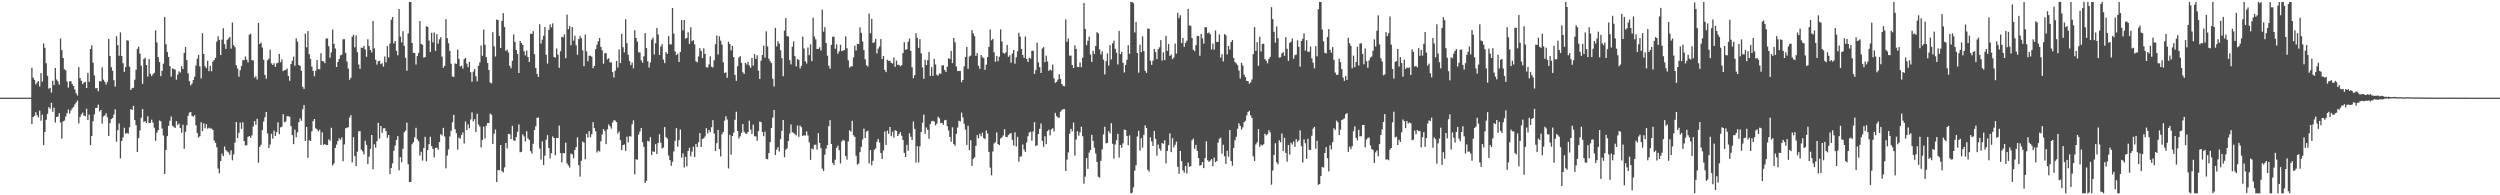<svg xmlns="http://www.w3.org/2000/svg" width="1920" height="150"><path d="M0 75.000h1v1.000H0zM1 75.000h1v1.000H1zM2 75.000h1v1.000H2zM3 75.000h1v1.000H3zM4 75.000h1v1.000H4zM5 75.000h1v1.000H5zM6 75.000h1v1.000H6zM7 75.000h1v1.000H7zM8 75.000h1v1.000H8zM9 75.000h1v1.000H9zM10 75.000h1v1.000H10zM11 75.000h1v1.000H11zM12 75.000h1v1.000H12zM13 75.000h1v1.000H13zM14 75.000h1v1.000H14zM15 75.000h1v1.000H15zM16 75.000h1v1.000H16zM17 75.000h1v1.000H17zM18 75.000h1v1.000H18zM19 75.000h1v1.000H19zM20 75.000h1v1.000H20zM21 75.000h1v1.000H21zM22 75.000h1v1.000H22zM23 75.000h1v1.000H23zM24 52.033h1v43.277H24zM25 59.657h1v30.235H25zM26 61.280h1v27.698H26zM27 64.783h1v21.446H27zM28 63.309h1v25.179H28zM29 62.263h1v27.976H29zM30 66.418h1v18.552H30zM31 56.114h1v36.630H31zM32 62.650h1v25.488H32zM33 33.313h1v78.111H33zM34 36.713h1v64.729H34zM35 48.588h1v43.395H35zM36 58.228h1v29.191H36zM37 68.095h1v14.249H37zM38 67.479h1v15.975H38zM39 71.126h1v7.820H39zM40 61.994h1v23.868H40zM41 65.308h1v17.443H41zM42 52.239h1v41.890H42zM43 61.031h1v28.763H43zM44 62.471h1v27.074H44zM45 64.955h1v21.982H45zM46 29.520h1v64.508H46zM47 38.502h1v67.984H47zM48 44.545h1v48.668H48zM49 53.138h1v39.441H49zM50 53.942h1v35.578H50zM51 62.587h1v24.397H51zM52 67.204h1v16.889H52zM53 62.426h1v24.840H53zM54 62.424h1v22.421H54zM55 64.552h1v18.633H55zM56 66.002h1v16.140H56zM57 68.779h1v11.382H57zM58 71.672h1v7.158H58zM59 73.364h1v3.873H59zM60 51.575h1v43.265H60zM61 59.973h1v29.909H61zM62 62.032h1v25.875H62zM63 64.632h1v21.854H63zM64 63.382h1v25.362H64zM65 62.836h1v26.338H65zM66 67.603h1v15.899H66zM67 55.919h1v36.266H67zM68 62.832h1v25.166H68zM69 37.685h1v73.766H69zM70 34.761h1v69.688H70zM71 48.250h1v44.823H71zM72 57.931h1v29.936H72zM73 67.784h1v15.172H73zM74 67.626h1v15.230H74zM75 70.043h1v10.349H75zM76 62.357h1v23.260H76zM77 62.454h1v21.975H77zM78 51.696h1v43.226H78zM79 61.200h1v28.258H79zM80 62.734h1v25.964H80zM81 64.859h1v22.157H81zM82 62.858h1v27.252H82zM83 29.893h1v74.584H83zM84 42.935h1v51.652H84zM85 51.667h1v39.752H85zM86 54.310h1v36.273H86zM87 61.597h1v26.379H87zM88 66.486h1v17.497H88zM89 27.780h1v81.067H89zM90 34.721h1v65.295H90zM91 42.770h1v52.055H91zM92 24.898h1v96.744H92zM93 42.971h1v65.305H93zM94 48.533h1v56.989H94zM95 55.183h1v42.940H95zM96 51.578h1v51.154H96zM97 30.889h1v71.212H97zM98 31.275h1v71.359H98zM99 51.243h1v46.558H99zM100 69.130h1v14.632H100zM101 67.750h1v16.756H101zM102 67.363h1v13.964H102zM103 61.227h1v30.989H103zM104 53.618h1v42.540H104zM105 37.474h1v79.207H105zM106 35.822h1v70.242H106zM107 41.158h1v59.018H107zM108 50.394h1v40.059H108zM109 64.397h1v19.371H109zM110 45.386h1v48.243H110zM111 44.358h1v48.712H111zM112 49.995h1v44.458H112zM113 58.766h1v30.533H113zM114 45.407h1v49.155H114zM115 56.615h1v37.701H115zM116 58.467h1v33.449H116zM117 56.969h1v37.247H117zM118 55.890h1v42.235H118zM119 23.270h1v84.856H119zM120 32.605h1v69.311H120zM121 43.901h1v56.114H121zM122 47.702h1v44.863H122zM123 58.470h1v34.650H123zM124 54.358h1v44.377H124zM125 48.882h1v55.221H125zM126 12.940h1v120.669H126zM127 34.003h1v81.211H127zM128 39.904h1v64.653H128zM129 43.796h1v52.876H129zM130 50.806h1v41.910H130zM131 58.888h1v30.614H131zM132 52.534h1v43.992H132zM133 52.937h1v44.456H133zM134 53.483h1v44.838H134zM135 61.165h1v31.792H135zM136 57.256h1v38.626H136zM137 54.821h1v40.116H137zM138 55.694h1v42.629H138zM139 50.859h1v51.157H139zM140 53.057h1v42.737H140zM141 40.634h1v73.590H141zM142 36.005h1v65.206H142zM143 46.190h1v50.055H143zM144 56.336h1v32.599H144zM145 62.288h1v24.170H145zM146 65.516h1v20.540H146zM147 64.158h1v24.820H147zM148 61.405h1v28.261H148zM149 58.867h1v29.557H149zM150 50.321h1v45.863H150zM151 45.100h1v57.079H151zM152 42.147h1v63.438H152zM153 50.964h1v53.642H153zM154 60.262h1v33.651H154zM155 25.481h1v75.215H155zM156 41.494h1v53.238H156zM157 50.933h1v47.649H157zM158 52.399h1v42.873H158zM159 46.664h1v52.194H159zM160 54.703h1v43.411H160zM161 50.525h1v48.119H161zM162 54.708h1v43.987H162zM163 47.273h1v52.532H163zM164 46.066h1v61.803H164zM165 44.402h1v65.327H165zM166 31.942h1v81.167H166zM167 27.829h1v101.580H167zM168 30.632h1v102.524H168zM169 42.288h1v81.295H169zM170 30.430h1v87.562H170zM171 21.633h1v98.299H171zM172 33.889h1v78.625H172zM173 37.529h1v77.706H173zM174 30.631h1v85.701H174zM175 29.531h1v87.566H175zM176 28.368h1v90.502H176zM177 37.326h1v78.066H177zM178 17.322h1v105.824H178zM179 34.688h1v83.961H179zM180 36.188h1v73.312H180zM181 50.129h1v43.617H181zM182 52.641h1v53.384H182zM183 58.903h1v43.134H183zM184 53.952h1v40.212H184zM185 50.633h1v48.347H185zM186 46.226h1v47.605H186zM187 46.132h1v62.203H187zM188 43.412h1v68.301H188zM189 45.785h1v65.673H189zM190 47.939h1v57.241H190zM191 26.647h1v77.809H191zM192 25.945h1v79.934H192zM193 46.192h1v57.786H193zM194 46.395h1v50.737H194zM195 59.583h1v33.329H195zM196 58.527h1v37.201H196zM197 61.015h1v30.214H197zM198 17.613h1v107.284H198zM199 33.798h1v79.001H199zM200 32.635h1v78.521H200zM201 36.480h1v63.502H201zM202 45.856h1v47.471H202zM203 57.528h1v32.467H203zM204 60.486h1v25.491H204zM205 46.338h1v56.143H205zM206 45.106h1v68.650H206zM207 38.210h1v72.785H207zM208 48.691h1v54.039H208zM209 49.865h1v56.618H209zM210 48.593h1v51.665H210zM211 51.331h1v53.110H211zM212 48.628h1v52.873H212zM213 48.179h1v45.743H213zM214 41.388h1v61.662H214zM215 47.751h1v50.076H215zM216 45.626h1v51.725H216zM217 54.650h1v33.079H217zM218 53.934h1v40.007H218zM219 53.635h1v39.606H219zM220 52.644h1v36.603H220zM221 58.303h1v30.935H221zM222 62.047h1v27.670H222zM223 49.209h1v47.654H223zM224 46.652h1v57.068H224zM225 43.527h1v67.159H225zM226 50.499h1v49.080H226zM227 29.414h1v76.005H227zM228 31.989h1v69.691H228zM229 49.883h1v43.979H229zM230 50.653h1v40.301H230zM231 54.368h1v38.347H231zM232 66.710h1v17.231H232zM233 68.283h1v12.388H233zM234 25.856h1v82.392H234zM235 36.283h1v61.222H235zM236 23.871h1v97.326H236zM237 41.598h1v66.131H237zM238 45.271h1v63.035H238zM239 51.089h1v49.812H239zM240 54.540h1v38.437H240zM241 58.584h1v32.813H241zM242 54.266h1v44.308H242zM243 46.156h1v53.178H243zM244 52.975h1v47.926H244zM245 53.181h1v46.466H245zM246 40.845h1v70.450H246zM247 46.874h1v54.753H247zM248 47.143h1v64.088H248zM249 48.506h1v62.188H249zM250 29.554h1v81.717H250zM251 29.577h1v81.840H251zM252 35.460h1v71.594H252zM253 44.363h1v63.739H253zM254 40.244h1v57.854H254zM255 22.693h1v104.430H255zM256 33.669h1v91.805H256zM257 37.289h1v76.379H257zM258 51.443h1v59.614H258zM259 47.639h1v60.670H259zM260 45.317h1v60.861H260zM261 42.540h1v64.826H261zM262 41.985h1v63.591H262zM263 30.179h1v93.684H263zM264 30.108h1v80.801H264zM265 40.662h1v57.870H265zM266 47.268h1v50.811H266zM267 52.612h1v45.078H267zM268 61.218h1v29.067H268zM269 59.753h1v28.710H269zM270 28.220h1v96.503H270zM271 26.671h1v78.721H271zM272 36.353h1v83.545H272zM273 27.182h1v100.340H273zM274 40.089h1v76.395H274zM275 49.566h1v51.241H275zM276 52.896h1v47.803H276zM277 36.632h1v78.293H277zM278 36.751h1v79.490H278zM279 35.223h1v83.364H279zM280 37.918h1v70.131H280zM281 43.609h1v67.667H281zM282 30.156h1v95.923H282zM283 35.392h1v84.939H283zM284 38.379h1v75.938H284zM285 40.256h1v63.431H285zM286 16.185h1v113.777H286zM287 37.187h1v73.624H287zM288 45.871h1v67.556H288zM289 49.610h1v58.830H289zM290 47.054h1v47.264H290zM291 46.663h1v59.785H291zM292 49.276h1v47.470H292zM293 48.546h1v53.510H293zM294 51.134h1v47.484H294zM295 43.347h1v55.080H295zM296 47.875h1v52.835H296zM297 35.400h1v70.419H297zM298 44.153h1v59.548H298zM299 33.441h1v100.238H299zM300 15.133h1v113.947H300zM301 13.067h1v112.427H301zM302 33.406h1v82.408H302zM303 31.526h1v80.238H303zM304 39.049h1v68.447H304zM305 42.443h1v62.120H305zM306 6.903h1v123.924H306zM307 28.107h1v92.569H307zM308 32.544h1v92.057H308zM309 23.972h1v90.317H309zM310 35.196h1v66.423H310zM311 44.395h1v55.885H311zM312 54.387h1v39.807H312zM313 25.674h1v100.492H313zM314 1.468h1v138.368H314zM315 1.523h1v138.213H315zM316 32.999h1v77.793H316zM317 40.488h1v68.723H317zM318 40.764h1v64.715H318zM319 49.551h1v48.606H319zM320 43.072h1v63.880H320zM321 40.678h1v67.769H321zM322 16.150h1v103.368H322zM323 33.724h1v82.820H323zM324 34.457h1v88.867H324zM325 44.263h1v69.444H325zM326 43.844h1v61.204H326zM327 20.153h1v103.764H327zM328 20.744h1v94.563H328zM329 31.191h1v79.537H329zM330 39.947h1v65.040H330zM331 25.201h1v87.043H331zM332 32.489h1v81.896H332zM333 24.919h1v96.023H333zM334 39.090h1v74.476H334zM335 26.223h1v87.163H335zM336 33.556h1v81.337H336zM337 30.187h1v78.972H337zM338 28.546h1v74.495H338zM339 43.529h1v60.484H339zM340 52.079h1v46.117H340zM341 50.581h1v54.246H341zM342 14.697h1v114.572H342zM343 29.291h1v90.157H343zM344 33.211h1v81.596H344zM345 39.123h1v65.674H345zM346 48.932h1v51.526H346zM347 58.665h1v35.212H347zM348 59.198h1v28.996H348zM349 48.697h1v50.512H349zM350 49.065h1v53.220H350zM351 37.979h1v76.968H351zM352 45.153h1v60.537H352zM353 51.023h1v55.489H353zM354 50.393h1v53.173H354zM355 52.705h1v48.912H355zM356 45.427h1v64.751H356zM357 44.434h1v48.879H357zM358 48.837h1v51.050H358zM359 51.541h1v44.020H359zM360 47.532h1v50.973H360zM361 55.445h1v36.295H361zM362 62.769h1v23.554H362zM363 55.029h1v38.204H363zM364 53.015h1v38.529H364zM365 58.582h1v42.827H365zM366 62.462h1v24.870H366zM367 50.535h1v45.097H367zM368 47.946h1v49.209H368zM369 34.955h1v78.230H369zM370 42.861h1v64.602H370zM371 22.661h1v74.608H371zM372 34.335h1v72.004H372zM373 43.904h1v52.625H373zM374 48.370h1v46.099H374zM375 53.826h1v40.587H375zM376 63.417h1v23.885H376zM377 63.976h1v24.089H377zM378 24.742h1v85.841H378zM379 35.567h1v67.263H379zM380 43.421h1v56.041H380zM381 15.047h1v124.851H381zM382 15.329h1v115.231H382zM383 27.579h1v103.345H383zM384 36.803h1v74.561H384zM385 16.087h1v115.367H385zM386 10.014h1v122.419H386zM387 20.754h1v107.794H387zM388 39.070h1v70.686H388zM389 38.149h1v75.856H389zM390 40.269h1v62.562H390zM391 50.511h1v52.586H391zM392 52.439h1v54.333H392zM393 46.643h1v50.008H393zM394 26.438h1v81.333H394zM395 32.198h1v76.019H395zM396 38.256h1v66.980H396zM397 41.539h1v59.678H397zM398 56.086h1v39.455H398zM399 31.506h1v85.411H399zM400 33.057h1v83.541H400zM401 34.538h1v68.692H401zM402 39.395h1v65.395H402zM403 42.563h1v66.160H403zM404 38.827h1v62.006H404zM405 43.749h1v62.550H405zM406 47.547h1v59.925H406zM407 25.883h1v90.208H407zM408 25.996h1v91.893H408zM409 23.894h1v86.530H409zM410 41.616h1v58.248H410zM411 52.187h1v44.764H411zM412 56.811h1v33.678H412zM413 59.104h1v31.166H413zM414 18.612h1v95.484H414zM415 33.435h1v89.090H415zM416 30.483h1v78.102H416zM417 27.426h1v99.368H417zM418 20.722h1v98.871H418zM419 42.026h1v65.277H419zM420 48.773h1v55.002H420zM421 22.940h1v90.713H421zM422 18.744h1v102.898H422zM423 20.934h1v96.710H423zM424 17.975h1v86.785H424zM425 43.712h1v62.283H425zM426 44.262h1v74.979H426zM427 37.298h1v68.639H427zM428 41.926h1v64.111H428zM429 52.079h1v44.402H429zM430 39.362h1v78.249H430zM431 28.284h1v96.417H431zM432 28.600h1v88.966H432zM433 26.339h1v91.344H433zM434 44.680h1v64.864H434zM435 11.200h1v114.309H435zM436 22.431h1v104.628H436zM437 20.036h1v108.641H437zM438 34.830h1v83.060H438zM439 20.782h1v97.749H439zM440 31.234h1v90.329H440zM441 27.412h1v87.831H441zM442 34.833h1v78.098H442zM443 41.961h1v63.571H443zM444 30.044h1v96.852H444zM445 27.679h1v107.937H445zM446 29.400h1v94.082H446zM447 38.674h1v70.072H447zM448 50.765h1v58.769H448zM449 26.502h1v95.834H449zM450 39.450h1v63.289H450zM451 47.045h1v58.560H451zM452 42.791h1v57.844H452zM453 42.729h1v62.687H453zM454 43.594h1v59.493H454zM455 52.365h1v41.452H455zM456 50.651h1v47.777H456zM457 37.755h1v63.123H457zM458 34.349h1v82.777H458zM459 31.638h1v84.001H459zM460 29.198h1v87.194H460zM461 35.995h1v72.553H461zM462 38.579h1v64.637H462zM463 48.960h1v50.180H463zM464 40.911h1v59.797H464zM465 40.810h1v69.921H465zM466 45.607h1v53.743H466zM467 44.704h1v50.825H467zM468 47.870h1v49.031H468zM469 47.965h1v50.777H469zM470 55.407h1v38.703H470zM471 59.474h1v32.864H471zM472 54.324h1v38.296H472zM473 46.814h1v46.985H473zM474 51.876h1v50.692H474zM475 37.915h1v63.114H475zM476 48.415h1v59.190H476zM477 26.029h1v89.240H477zM478 36.228h1v75.252H478zM479 40.197h1v70.762H479zM480 14.766h1v101.093H480zM481 33.168h1v71.809H481zM482 42.030h1v67.316H482zM483 46.911h1v57.713H483zM484 50.037h1v54.817H484zM485 48.096h1v47.339H485zM486 52.439h1v39.976H486zM487 23.199h1v110.689H487zM488 29.152h1v93.162H488zM489 31.895h1v90.778H489zM490 40.156h1v63.147H490zM491 40.288h1v60.705H491zM492 46.360h1v51.912H492zM493 48.246h1v60.896H493zM494 43.312h1v69.444H494zM495 25.409h1v115.059H495zM496 36.902h1v101.927H496zM497 47.079h1v60.993H497zM498 51.877h1v56.790H498zM499 47.985h1v57.336H499zM500 30.405h1v88.709H500zM501 28.922h1v87.287H501zM502 41.905h1v74.834H502zM503 33.207h1v77.484H503zM504 21.467h1v96.807H504zM505 26.476h1v83.325H505zM506 42.215h1v60.877H506zM507 35.743h1v73.771H507zM508 33.894h1v80.204H508zM509 45.750h1v67.563H509zM510 48.480h1v49.131H510zM511 39.984h1v65.354H511zM512 41.370h1v64.997H512zM513 27.728h1v91.746H513zM514 34.059h1v88.826H514zM515 34.060h1v93.262H515zM516 6.165h1v118.081H516zM517 25.792h1v90.536H517zM518 39.414h1v68.721H518zM519 42.282h1v56.144H519zM520 41.338h1v71.329H520zM521 47.638h1v59.984H521zM522 39.872h1v59.618H522zM523 15.387h1v105.717H523zM524 23.303h1v94.495H524zM525 15.359h1v113.236H525zM526 29.683h1v90.724H526zM527 29.096h1v98.643H527zM528 24.835h1v91.153H528zM529 33.760h1v79.763H529zM530 20.927h1v99.168H530zM531 31.641h1v84.863H531zM532 30.876h1v81.791H532zM533 34.052h1v86.596H533zM534 47.022h1v63.512H534zM535 47.862h1v65.083H535zM536 43.343h1v65.942H536zM537 37.014h1v65.168H537zM538 39.099h1v73.700H538zM539 44.617h1v62.108H539zM540 37.130h1v69.111H540zM541 41.302h1v63.511H541zM542 51.630h1v46.817H542zM543 51.863h1v50.642H543zM544 49.460h1v50.439H544zM545 43.330h1v58.140H545zM546 51.214h1v46.462H546zM547 51.793h1v40.531H547zM548 46.299h1v56.195H548zM549 34.003h1v82.008H549zM550 27.271h1v82.675H550zM551 41.899h1v57.878H551zM552 27.846h1v86.570H552zM553 31.242h1v88.905H553zM554 34.282h1v68.851H554zM555 47.868h1v53.445H555zM556 56.007h1v36.653H556zM557 55.621h1v33.717H557zM558 59.761h1v32.064H558zM559 32.022h1v97.370H559zM560 33.768h1v69.781H560zM561 38.685h1v80.141H561zM562 35.163h1v69.293H562zM563 43.813h1v58.058H563zM564 57.565h1v34.444H564zM565 62.066h1v23.722H565zM566 50.846h1v49.785H566zM567 44.123h1v62.202H567zM568 43.171h1v61.556H568zM569 48.262h1v53.758H569zM570 55.488h1v39.799H570zM571 56.769h1v44.385H571zM572 48.320h1v54.152H572zM573 49.583h1v53.239H573zM574 47.531h1v53.825H574zM575 50.345h1v42.334H575zM576 52.060h1v47.371H576zM577 44.440h1v58.436H577zM578 50.391h1v45.287H578zM579 41.597h1v63.068H579zM580 45.271h1v59.466H580zM581 42.456h1v65.676H581zM582 54.274h1v46.490H582zM583 60.678h1v32.647H583zM584 46.560h1v47.246H584zM585 42.306h1v59.085H585zM586 35.121h1v69.503H586zM587 44.314h1v56.772H587zM588 24.043h1v97.978H588zM589 35.676h1v86.714H589zM590 45.081h1v72.501H590zM591 47.031h1v62.132H591zM592 48.505h1v49.740H592zM593 60.464h1v29.854H593zM594 66.484h1v17.988H594zM595 21.394h1v97.688H595zM596 35.654h1v79.285H596zM597 31.684h1v81.379H597zM598 33.496h1v82.851H598zM599 38.536h1v68.298H599zM600 44.715h1v55.761H600zM601 58.512h1v33.638H601zM602 23.495h1v97.307H602zM603 13.928h1v101.062H603zM604 27.674h1v86.290H604zM605 28.130h1v80.103H605zM606 46.207h1v56.361H606zM607 49.435h1v46.164H607zM608 35.890h1v65.715H608zM609 31.810h1v70.168H609zM610 43.163h1v59.891H610zM611 50.979h1v53.005H611zM612 45.313h1v51.086H612zM613 46.013h1v59.114H613zM614 52.599h1v43.825H614zM615 50.561h1v47.079H615zM616 28.113h1v76.382H616zM617 37.221h1v66.579H617zM618 47.049h1v57.162H618zM619 48.742h1v52.187H619zM620 36.443h1v67.595H620zM621 42.344h1v66.952H621zM622 34.048h1v88.711H622zM623 46.946h1v67.083H623zM624 13.560h1v101.147H624zM625 27.992h1v83.220H625zM626 30.233h1v80.824H626zM627 37.565h1v77.343H627zM628 37.530h1v64.718H628zM629 36.330h1v73.466H629zM630 38.754h1v75.041H630zM631 7.363h1v122.159H631zM632 24.322h1v106.991H632zM633 20.911h1v97.948H633zM634 33.058h1v81.050H634zM635 42.774h1v68.650H635zM636 50.443h1v46.545H636zM637 52.743h1v39.545H637zM638 34.455h1v76.121H638zM639 28.254h1v96.882H639zM640 28.101h1v98.623H640zM641 37.437h1v85.179H641zM642 34.071h1v79.496H642zM643 41.209h1v70.648H643zM644 39.415h1v75.927H644zM645 34.373h1v91.193H645zM646 39.265h1v69.434H646zM647 38.762h1v68.582H647zM648 38.456h1v69.647H648zM649 27.891h1v91.982H649zM650 37.030h1v85.587H650zM651 46.289h1v62.365H651zM652 51.904h1v48.118H652zM653 50.982h1v50.128H653zM654 50.880h1v41.879H654zM655 44.067h1v59.822H655zM656 35.006h1v70.113H656zM657 38.746h1v80.908H657zM658 33.700h1v92.672H658zM659 33.833h1v91.753H659zM660 21.014h1v95.860H660zM661 25.254h1v87.534H661zM662 31.867h1v75.257H662zM663 38.441h1v60.356H663zM664 45.591h1v60.454H664zM665 50.076h1v50.920H665zM666 51.096h1v49.284H666zM667 10.392h1v115.124H667zM668 25.558h1v89.650H668zM669 14.446h1v112.555H669zM670 32.989h1v90.470H670zM671 32.481h1v82.543H671zM672 29.791h1v84.237H672zM673 41.079h1v67.772H673zM674 37.276h1v69.420H674zM675 35.610h1v73.934H675zM676 30.006h1v87.522H676zM677 45.311h1v76.702H677zM678 43.010h1v72.460H678zM679 53.656h1v47.295H679zM680 55.404h1v55.883H680zM681 45.917h1v54.497H681zM682 46.664h1v56.118H682zM683 46.807h1v50.709H683zM684 48.288h1v56.296H684zM685 48.749h1v52.375H685zM686 44.141h1v61.504H686zM687 51.374h1v48.594H687zM688 46.562h1v53.944H688zM689 49.812h1v54.633H689zM690 49.702h1v53.210H690zM691 50.879h1v50.620H691zM692 50.067h1v54.140H692zM693 40.766h1v66.686H693zM694 32.430h1v84.966H694zM695 38.194h1v82.365H695zM696 37.862h1v73.380H696zM697 32.064h1v83.703H697zM698 29.619h1v72.779H698zM699 39.080h1v65.981H699zM700 51.658h1v55.866H700zM701 60.092h1v33.186H701zM702 57.766h1v41.197H702zM703 25.596h1v99.273H703zM704 29.057h1v83.148H704zM705 36.762h1v88.084H705zM706 30.048h1v82.323H706zM707 40.956h1v60.422H707zM708 51.818h1v42.433H708zM709 60.534h1v27.471H709zM710 45.839h1v56.935H710zM711 49.957h1v47.937H711zM712 46.183h1v53.552H712zM713 39.973h1v66.601H713zM714 58.331h1v36.897H714zM715 51.552h1v41.615H715zM716 58.291h1v34.477H716zM717 45.269h1v48.128H717zM718 49.516h1v46.854H718zM719 57.405h1v37.596H719zM720 58.165h1v31.504H720zM721 56.375h1v34.520H721zM722 56.657h1v37.948H722zM723 50.233h1v44.053H723zM724 50.137h1v45.666H724zM725 53.767h1v38.641H725zM726 55.269h1v36.810H726zM727 51.228h1v45.707H727zM728 44.823h1v55.334H728zM729 45.321h1v59.835H729zM730 39.108h1v69.680H730zM731 48.459h1v49.325H731zM732 29.226h1v81.320H732zM733 32.527h1v79.473H733zM734 51.049h1v51.704H734zM735 54.587h1v43.378H735zM736 54.536h1v38.250H736zM737 54.560h1v38.742H737zM738 63.110h1v23.356H738zM739 61.464h1v28.709H739zM740 50.942h1v44.085H740zM741 43.742h1v55.859H741zM742 36.103h1v75.223H742zM743 52.840h1v43.720H743zM744 43.430h1v71.944H744zM745 42.657h1v64.999H745zM746 23.118h1v104.291H746zM747 25.647h1v96.310H747zM748 27.802h1v93.023H748zM749 42.966h1v68.988H749zM750 40.806h1v62.963H750zM751 50.603h1v55.713H751zM752 52.844h1v49.872H752zM753 42.166h1v62.518H753zM754 44.033h1v57.887H754zM755 44.667h1v61.300H755zM756 53.674h1v53.122H756zM757 49.646h1v50.532H757zM758 43.829h1v58.716H758zM759 36.062h1v80.595H759zM760 22.642h1v106.109H760zM761 30.997h1v103.612H761zM762 29.872h1v86.514H762zM763 40.171h1v69.951H763zM764 47.404h1v61.742H764zM765 42.912h1v58.778H765zM766 47.000h1v63.598H766zM767 43.520h1v67.999H767zM768 22.564h1v83.784H768zM769 31.841h1v73.697H769zM770 40.586h1v63.504H770zM771 41.285h1v58.010H771zM772 40.192h1v64.907H772zM773 34.502h1v70.799H773zM774 43.616h1v60.151H774zM775 42.443h1v60.174H775zM776 48.108h1v54.096H776zM777 41.124h1v66.285H777zM778 38.349h1v73.400H778zM779 48.898h1v52.724H779zM780 43.974h1v68.492H780zM781 39.432h1v65.665H781zM782 25.133h1v99.098H782zM783 28.159h1v92.150H783zM784 37.651h1v82.421H784zM785 42.189h1v68.785H785zM786 44.407h1v70.487H786zM787 28.061h1v88.625H787zM788 45.193h1v64.211H788zM789 47.554h1v57.095H789zM790 44.355h1v57.387H790zM791 45.063h1v56.101H791zM792 39.106h1v68.939H792zM793 38.936h1v62.044H793zM794 56.745h1v37.079H794zM795 53.795h1v58.416H795zM796 32.645h1v78.920H796zM797 47.940h1v54.884H797zM798 51.584h1v47.330H798zM799 56.080h1v38.740H799zM800 37.230h1v71.010H800zM801 36.215h1v76.577H801zM802 47.734h1v56.943H802zM803 42.699h1v68.055H803zM804 47.208h1v53.486H804zM805 54.403h1v45.233H805zM806 53.427h1v50.568H806zM807 54.140h1v45.248H807zM808 49.639h1v48.800H808zM809 60.156h1v40.879H809zM810 63.633h1v23.031H810zM811 62.802h1v26.396H811zM812 61.102h1v29.167H812zM813 56.990h1v33.412H813zM814 60.527h1v25.309H814zM815 64.445h1v20.155H815zM816 65.956h1v17.807H816zM817 66.254h1v17.511H817zM818 14.896h1v116.442H818zM819 32.086h1v90.488H819zM820 29.575h1v87.540H820zM821 42.735h1v59.924H821zM822 42.681h1v56.299H822zM823 49.942h1v50.850H823zM824 52.207h1v41.901H824zM825 34.868h1v84.573H825zM826 37.592h1v69.643H826zM827 51.334h1v49.377H827zM828 51.529h1v52.651H828zM829 47.966h1v53.651H829zM830 51.590h1v45.705H830zM831 44.441h1v60.195H831zM832 2.351h1v138.798H832zM833 22.322h1v113.413H833zM834 34.672h1v86.729H834zM835 31.259h1v98.409H835zM836 28.126h1v89.122H836zM837 41.907h1v73.283H837zM838 47.514h1v56.085H838zM839 38.925h1v69.311H839zM840 41.396h1v72.019H840zM841 35.315h1v82.535H841zM842 24.745h1v99.610H842zM843 25.606h1v110.150H843zM844 37.930h1v98.476H844zM845 41.832h1v81.709H845zM846 39.411h1v75.308H846zM847 45.827h1v57.371H847zM848 57.163h1v40.170H848zM849 46.935h1v63.172H849zM850 41.072h1v68.716H850zM851 50.336h1v50.449H851zM852 34.629h1v67.842H852zM853 45.636h1v48.989H853zM854 33.295h1v77.164H854zM855 31.252h1v90.576H855zM856 37.503h1v73.497H856zM857 40.534h1v67.161H857zM858 49.492h1v53.303H858zM859 23.715h1v97.298H859zM860 41.584h1v69.773H860zM861 39.807h1v73.721H861zM862 48.241h1v61.854H862zM863 55.641h1v43.887H863zM864 49.837h1v50.007H864zM865 45.918h1v58.522H865zM866 34.702h1v76.866H866zM867 41.262h1v62.744H867zM868 1.515h1v146.947H868zM869 1.492h1v146.495H869zM870 2.557h1v141.302H870zM871 24.916h1v106.097H871zM872 16.946h1v109.907H872zM873 40.729h1v64.100H873zM874 55.784h1v44.671H874zM875 34.306h1v81.345H875zM876 40.078h1v66.015H876zM877 27.934h1v85.433H877zM878 39.283h1v64.254H878zM879 54.323h1v41.978H879zM880 55.973h1v42.329H880zM881 21.904h1v108.495H881zM882 22.017h1v109.824H882zM883 46.652h1v58.804H883zM884 49.811h1v58.818H884zM885 46.534h1v65.563H885zM886 37.574h1v62.997H886zM887 40.061h1v66.552H887zM888 45.433h1v74.130H888zM889 37.795h1v73.227H889zM890 36.358h1v77.765H890zM891 30.821h1v84.890H891zM892 46.554h1v63.249H892zM893 40.215h1v70.218H893zM894 46.205h1v61.544H894zM895 27.477h1v97.994H895zM896 39.096h1v76.872H896zM897 33.847h1v77.691H897zM898 42.954h1v59.506H898zM899 41.895h1v74.920H899zM900 45.421h1v60.719H900zM901 44.154h1v69.011H901zM902 33.433h1v77.785H902zM903 41.154h1v67.666H903zM904 9.768h1v118.290H904zM905 13.905h1v119.464H905zM906 11.729h1v104.263H906zM907 33.093h1v90.698H907zM908 29.096h1v101.652H908zM909 35.921h1v96.659H909zM910 33.001h1v94.433H910zM911 31.265h1v101.918H911zM912 6.857h1v117.984H912zM913 19.533h1v108.555H913zM914 19.813h1v107.838H914zM915 29.194h1v78.573H915zM916 38.242h1v68.224H916zM917 39.304h1v74.971H917zM918 34.649h1v76.619H918zM919 27.507h1v88.390H919zM920 27.693h1v93.775H920zM921 42.807h1v84.373H921zM922 26.052h1v100.729H922zM923 29.430h1v94.994H923zM924 33.556h1v95.576H924zM925 20.872h1v100.558H925zM926 20.874h1v87.663H926zM927 25.500h1v97.549H927zM928 24.860h1v99.506H928zM929 26.256h1v97.110H929zM930 38.026h1v84.201H930zM931 33.509h1v94.070H931zM932 38.090h1v82.887H932zM933 23.410h1v101.118H933zM934 32.298h1v91.379H934zM935 32.154h1v77.396H935zM936 26.436h1v80.113H936zM937 44.286h1v61.459H937zM938 41.634h1v76.410H938zM939 47.146h1v64.051H939zM940 26.158h1v93.868H940zM941 27.137h1v98.694H941zM942 41.750h1v73.991H942zM943 35.218h1v85.082H943zM944 38.094h1v61.755H944zM945 32.321h1v91.372H945zM946 30.676h1v96.627H946zM947 44.429h1v69.184H947zM948 47.662h1v60.074H948zM949 48.697h1v56.382H949zM950 50.127h1v48.726H950zM951 54.162h1v40.510H951zM952 60.289h1v36.359H952zM953 48.147h1v51.368H953zM954 50.333h1v47.506H954zM955 57.339h1v36.443H955zM956 59.198h1v33.475H956zM957 62.139h1v26.483H957zM958 62.295h1v23.753H958zM959 64.247h1v20.912H959zM960 63.292h1v25.350H960zM961 61.043h1v29.535H961zM962 41.571h1v78.497H962zM963 20.801h1v102.856H963zM964 39.031h1v71.899H964zM965 32.468h1v76.890H965zM966 50.534h1v48.580H966zM967 28.207h1v84.547H967zM968 39.592h1v71.475H968zM969 33.743h1v77.949H969zM970 33.588h1v77.238H970zM971 45.433h1v57.293H971zM972 46.724h1v57.195H972zM973 48.588h1v54.426H973zM974 45.289h1v54.699H974zM975 43.621h1v58.087H975zM976 5.460h1v136.358H976zM977 14.702h1v116.254H977zM978 24.432h1v94.545H978zM979 32.707h1v77.309H979zM980 20.339h1v104.356H980zM981 29.337h1v96.849H981zM982 44.163h1v63.609H982zM983 43.919h1v65.333H983zM984 40.959h1v61.523H984zM985 39.978h1v76.112H985zM986 42.824h1v63.053H986zM987 28.558h1v88.874H987zM988 37.494h1v86.731H988zM989 46.725h1v64.639H989zM990 32.975h1v85.781H990zM991 32.022h1v77.581H991zM992 29.605h1v81.407H992zM993 45.102h1v63.582H993zM994 42.418h1v70.378H994zM995 41.949h1v64.979H995zM996 30.960h1v77.905H996zM997 35.907h1v71.819H997zM998 51.158h1v48.922H998zM999 31.500h1v80.803H999zM1000 29.784h1v95.057H1000zM1001 25.595h1v81.446H1001zM1002 38.837h1v71.215H1002zM1003 30.839h1v91.180H1003zM1004 39.713h1v66.902H1004zM1005 39.762h1v75.236H1005zM1006 35.762h1v79.553H1006zM1007 44.840h1v59.416H1007zM1008 48.172h1v50.639H1008zM1009 52.504h1v44.908H1009zM1010 35.432h1v78.862H1010zM1011 43.322h1v64.749H1011zM1012 7.135h1v134.771H1012zM1013 1.463h1v139.890H1013zM1014 1.531h1v133.605H1014zM1015 22.642h1v105.503H1015zM1016 31.762h1v97.026H1016zM1017 40.549h1v76.940H1017zM1018 41.074h1v71.894H1018zM1019 28.475h1v93.043H1019zM1020 22.326h1v109.308H1020zM1021 38.367h1v73.213H1021zM1022 40.485h1v74.293H1022zM1023 36.144h1v73.066H1023zM1024 45.934h1v52.564H1024zM1025 55.769h1v43.984H1025zM1026 57.486h1v35.136H1026zM1027 57.339h1v36.552H1027zM1028 45.027h1v58.704H1028zM1029 47.716h1v51.847H1029zM1030 53.054h1v39.136H1030zM1031 59.526h1v32.045H1031zM1032 62.084h1v28.823H1032zM1033 58.326h1v29.409H1033zM1034 61.455h1v25.415H1034zM1035 29.002h1v87.650H1035zM1036 33.203h1v79.498H1036zM1037 35.180h1v79.420H1037zM1038 52.461h1v59.840H1038zM1039 42.727h1v58.068H1039zM1040 51.551h1v45.511H1040zM1041 47.633h1v58.176H1041zM1042 35.923h1v71.901H1042zM1043 50.349h1v49.339H1043zM1044 33.430h1v71.262H1044zM1045 33.206h1v71.458H1045zM1046 41.426h1v54.670H1046zM1047 49.358h1v46.586H1047zM1048 37.202h1v75.889H1048zM1049 47.001h1v60.253H1049zM1050 52.093h1v53.836H1050zM1051 46.376h1v59.208H1051zM1052 44.314h1v67.393H1052zM1053 43.490h1v70.940H1053zM1054 38.939h1v76.343H1054zM1055 30.245h1v94.919H1055zM1056 35.709h1v81.349H1056zM1057 23.627h1v91.862H1057zM1058 11.825h1v108.162H1058zM1059 34.079h1v76.630H1059zM1060 44.724h1v58.912H1060zM1061 47.234h1v52.170H1061zM1062 57.850h1v35.727H1062zM1063 57.209h1v30.457H1063zM1064 24.685h1v97.925H1064zM1065 27.691h1v94.693H1065zM1066 25.500h1v97.607H1066zM1067 12.625h1v102.330H1067zM1068 34.235h1v79.426H1068zM1069 52.934h1v40.972H1069zM1070 60.364h1v25.467H1070zM1071 47.548h1v58.041H1071zM1072 46.933h1v58.018H1072zM1073 37.641h1v73.736H1073zM1074 51.079h1v56.245H1074zM1075 43.910h1v65.075H1075zM1076 48.381h1v53.231H1076zM1077 58.853h1v32.920H1077zM1078 45.734h1v47.359H1078zM1079 52.970h1v45.418H1079zM1080 51.793h1v41.144H1080zM1081 52.252h1v42.611H1081zM1082 51.821h1v42.270H1082zM1083 57.529h1v37.157H1083zM1084 37.865h1v69.776H1084zM1085 39.820h1v67.420H1085zM1086 51.093h1v49.234H1086zM1087 50.624h1v52.501H1087zM1088 51.709h1v48.084H1088zM1089 36.981h1v63.663H1089zM1090 42.855h1v57.781H1090zM1091 38.287h1v74.914H1091zM1092 42.676h1v62.660H1092zM1093 33.620h1v67.868H1093zM1094 24.596h1v88.213H1094zM1095 40.387h1v65.710H1095zM1096 50.388h1v44.542H1096zM1097 48.831h1v43.650H1097zM1098 56.235h1v36.816H1098zM1099 59.380h1v31.002H1099zM1100 29.206h1v84.263H1100zM1101 33.367h1v72.230H1101zM1102 44.017h1v62.883H1102zM1103 18.698h1v107.004H1103zM1104 41.171h1v68.876H1104zM1105 47.761h1v58.580H1105zM1106 52.515h1v45.558H1106zM1107 21.431h1v105.216H1107zM1108 13.164h1v103.688H1108zM1109 15.496h1v106.330H1109zM1110 37.009h1v65.123H1110zM1111 44.351h1v61.882H1111zM1112 54.698h1v36.876H1112zM1113 61.679h1v26.188H1113zM1114 44.025h1v70.811H1114zM1115 44.697h1v56.979H1115zM1116 41.167h1v64.600H1116zM1117 38.991h1v70.535H1117zM1118 37.758h1v63.587H1118zM1119 51.107h1v46.386H1119zM1120 48.249h1v58.203H1120zM1121 38.190h1v70.304H1121zM1122 38.004h1v63.488H1122zM1123 49.863h1v47.093H1123zM1124 53.379h1v51.330H1124zM1125 48.558h1v69.361H1125zM1126 42.193h1v68.716H1126zM1127 39.853h1v76.666H1127zM1128 35.623h1v80.779H1128zM1129 41.788h1v76.112H1129zM1130 23.024h1v100.407H1130zM1131 26.633h1v79.839H1131zM1132 43.996h1v54.337H1132zM1133 52.536h1v44.756H1133zM1134 56.538h1v33.935H1134zM1135 49.622h1v45.320H1135zM1136 18.622h1v106.101H1136zM1137 31.139h1v97.089H1137zM1138 31.660h1v78.991H1138zM1139 34.338h1v78.904H1139zM1140 37.806h1v63.098H1140zM1141 52.541h1v40.080H1141zM1142 63.470h1v22.677H1142zM1143 37.304h1v84.006H1143zM1144 41.165h1v70.239H1144zM1145 44.522h1v68.422H1145zM1146 37.002h1v69.288H1146zM1147 55.778h1v38.825H1147zM1148 58.889h1v36.414H1148zM1149 60.908h1v31.244H1149zM1150 42.044h1v59.928H1150zM1151 52.543h1v41.003H1151zM1152 45.989h1v54.463H1152zM1153 45.259h1v56.941H1153zM1154 52.639h1v41.208H1154zM1155 58.408h1v32.439H1155zM1156 62.858h1v21.871H1156zM1157 20.989h1v109.424H1157zM1158 28.711h1v95.973H1158zM1159 37.945h1v71.332H1159zM1160 50.742h1v48.831H1160zM1161 46.637h1v54.226H1161zM1162 49.494h1v51.398H1162zM1163 21.256h1v96.192H1163zM1164 21.452h1v97.130H1164zM1165 37.137h1v65.322H1165zM1166 11.549h1v116.303H1166zM1167 32.821h1v75.376H1167zM1168 47.271h1v49.034H1168zM1169 50.188h1v41.690H1169zM1170 20.156h1v114.051H1170zM1171 34.278h1v78.509H1171zM1172 54.963h1v42.962H1172zM1173 51.365h1v50.317H1173zM1174 60.197h1v30.289H1174zM1175 55.235h1v40.725H1175zM1176 57.788h1v33.556H1176zM1177 59.463h1v31.137H1177zM1178 67.967h1v15.651H1178zM1179 34.282h1v76.897H1179zM1180 34.492h1v82.285H1180zM1181 28.992h1v77.380H1181zM1182 35.892h1v71.623H1182zM1183 36.786h1v65.878H1183zM1184 25.879h1v93.333H1184zM1185 35.636h1v77.064H1185zM1186 45.084h1v52.270H1186zM1187 36.668h1v61.925H1187zM1188 45.905h1v57.274H1188zM1189 50.623h1v52.596H1189zM1190 43.057h1v66.456H1190zM1191 46.623h1v66.010H1191zM1192 56.031h1v41.960H1192zM1193 35.188h1v89.786H1193zM1194 45.595h1v60.933H1194zM1195 45.487h1v57.494H1195zM1196 31.251h1v72.641H1196zM1197 38.340h1v66.705H1197zM1198 40.769h1v72.215H1198zM1199 19.438h1v123.378H1199zM1200 26.861h1v105.227H1200zM1201 35.948h1v83.348H1201zM1202 1.496h1v127.710H1202zM1203 5.400h1v124.910H1203zM1204 42.456h1v66.427H1204zM1205 40.800h1v76.357H1205zM1206 45.469h1v60.539H1206zM1207 49.776h1v46.794H1207zM1208 46.299h1v53.311H1208zM1209 28.153h1v103.888H1209zM1210 19.392h1v107.671H1210zM1211 20.940h1v101.049H1211zM1212 33.494h1v77.969H1212zM1213 39.754h1v65.655H1213zM1214 42.830h1v54.426H1214zM1215 33.691h1v73.700H1215zM1216 41.433h1v80.094H1216zM1217 24.883h1v99.928H1217zM1218 37.742h1v87.189H1218zM1219 43.826h1v67.673H1219zM1220 20.995h1v100.544H1220zM1221 25.749h1v84.395H1221zM1222 43.897h1v63.383H1222zM1223 37.503h1v69.570H1223zM1224 31.500h1v86.361H1224zM1225 33.393h1v91.864H1225zM1226 29.617h1v93.413H1226zM1227 24.334h1v88.519H1227zM1228 44.047h1v55.863H1228zM1229 26.785h1v110.582H1229zM1230 33.345h1v87.667H1230zM1231 34.698h1v88.774H1231zM1232 32.714h1v84.909H1232zM1233 44.526h1v59.060H1233zM1234 37.848h1v68.332H1234zM1235 17.194h1v101.372H1235zM1236 26.268h1v111.808H1236zM1237 36.448h1v81.512H1237zM1238 12.125h1v111.023H1238zM1239 18.232h1v100.627H1239zM1240 29.475h1v80.837H1240zM1241 37.401h1v75.476H1241zM1242 42.423h1v61.547H1242zM1243 50.865h1v49.728H1243zM1244 49.586h1v51.539H1244zM1245 10.650h1v112.611H1245zM1246 29.955h1v81.091H1246zM1247 13.011h1v129.349H1247zM1248 22.680h1v102.812H1248zM1249 21.698h1v106.927H1249zM1250 17.334h1v114.067H1250zM1251 15.027h1v105.358H1251zM1252 21.512h1v105.189H1252zM1253 25.741h1v120.509H1253zM1254 12.656h1v123.620H1254zM1255 30.164h1v91.910H1255zM1256 26.343h1v81.740H1256zM1257 39.880h1v69.557H1257zM1258 34.041h1v70.790H1258zM1259 29.226h1v74.265H1259zM1260 39.052h1v70.092H1260zM1261 25.494h1v87.983H1261zM1262 44.222h1v59.684H1262zM1263 40.256h1v66.600H1263zM1264 52.534h1v45.726H1264zM1265 22.314h1v100.805H1265zM1266 39.932h1v80.913H1266zM1267 38.317h1v75.545H1267zM1268 36.067h1v69.949H1268zM1269 53.424h1v44.009H1269zM1270 31.365h1v85.321H1270zM1271 28.450h1v87.214H1271zM1272 29.221h1v94.065H1272zM1273 34.422h1v82.988H1273zM1274 12.630h1v109.516H1274zM1275 6.046h1v113.623H1275zM1276 35.123h1v82.194H1276zM1277 43.198h1v63.651H1277zM1278 47.901h1v44.363H1278zM1279 52.409h1v44.221H1279zM1280 54.873h1v40.754H1280zM1281 16.867h1v106.643H1281zM1282 25.928h1v81.021H1282zM1283 31.168h1v87.890H1283zM1284 29.664h1v82.803H1284zM1285 42.687h1v59.753H1285zM1286 54.464h1v37.567H1286zM1287 63.655h1v22.344H1287zM1288 51.474h1v48.344H1288zM1289 46.684h1v51.442H1289zM1290 35.651h1v67.717H1290zM1291 46.979h1v55.104H1291zM1292 34.218h1v80.174H1292zM1293 40.410h1v69.751H1293zM1294 48.679h1v57.068H1294zM1295 46.649h1v53.062H1295zM1296 42.112h1v61.724H1296zM1297 44.930h1v60.651H1297zM1298 45.745h1v62.939H1298zM1299 35.539h1v84.215H1299zM1300 44.767h1v60.558H1300zM1301 1.845h1v146.584H1301zM1302 6.940h1v131.141H1302zM1303 21.595h1v109.307H1303zM1304 48.565h1v51.186H1304zM1305 52.881h1v40.858H1305zM1306 33.526h1v79.857H1306zM1307 29.402h1v86.857H1307zM1308 1.551h1v123.294H1308zM1309 16.721h1v114.096H1309zM1310 23.240h1v115.719H1310zM1311 18.039h1v119.774H1311zM1312 38.218h1v80.976H1312zM1313 44.650h1v60.409H1313zM1314 21.732h1v111.095H1314zM1315 14.953h1v126.549H1315zM1316 35.270h1v75.005H1316zM1317 19.761h1v126.224H1317zM1318 23.755h1v111.640H1318zM1319 26.551h1v113.702H1319zM1320 28.348h1v97.075H1320zM1321 36.616h1v66.200H1321zM1322 50.323h1v47.433H1322zM1323 55.368h1v42.948H1323zM1324 35.340h1v79.028H1324zM1325 42.328h1v56.295H1325zM1326 42.490h1v58.696H1326zM1327 32.083h1v78.909H1327zM1328 15.176h1v106.806H1328zM1329 30.521h1v86.817H1329zM1330 35.724h1v76.145H1330zM1331 32.018h1v71.839H1331zM1332 45.172h1v58.597H1332zM1333 54.981h1v47.041H1333zM1334 56.884h1v42.402H1334zM1335 33.695h1v72.872H1335zM1336 43.257h1v56.204H1336zM1337 30.245h1v85.509H1337zM1338 41.731h1v68.501H1338zM1339 41.784h1v64.238H1339zM1340 38.292h1v67.504H1340zM1341 46.961h1v51.955H1341zM1342 39.334h1v67.866H1342zM1343 44.563h1v61.214H1343zM1344 34.508h1v81.447H1344zM1345 40.718h1v65.534H1345zM1346 29.201h1v79.865H1346zM1347 39.494h1v65.958H1347zM1348 44.964h1v55.165H1348zM1349 44.559h1v54.780H1349zM1350 45.918h1v56.931H1350zM1351 50.308h1v47.711H1351zM1352 55.027h1v43.443H1352zM1353 16.613h1v122.462H1353zM1354 15.700h1v113.968H1354zM1355 18.460h1v107.919H1355zM1356 22.494h1v99.697H1356zM1357 35.785h1v73.659H1357zM1358 39.148h1v66.149H1358zM1359 59.053h1v31.373H1359zM1360 41.584h1v65.631H1360zM1361 42.860h1v63.258H1361zM1362 36.069h1v91.356H1362zM1363 42.197h1v75.706H1363zM1364 27.713h1v93.116H1364zM1365 30.196h1v98.259H1365zM1366 38.515h1v78.792H1366zM1367 30.297h1v87.195H1367zM1368 30.543h1v79.187H1368zM1369 39.063h1v68.400H1369zM1370 44.536h1v64.595H1370zM1371 40.210h1v71.686H1371zM1372 42.639h1v64.246H1372zM1373 35.702h1v87.001H1373zM1374 33.665h1v81.496H1374zM1375 33.516h1v82.580H1375zM1376 44.114h1v57.659H1376zM1377 45.615h1v58.307H1377zM1378 46.065h1v55.429H1378zM1379 42.346h1v65.574H1379zM1380 24.909h1v94.380H1380zM1381 26.962h1v89.877H1381zM1382 22.018h1v99.741H1382zM1383 30.952h1v79.146H1383zM1384 32.841h1v73.371H1384zM1385 33.290h1v80.375H1385zM1386 42.592h1v70.387H1386zM1387 50.604h1v53.033H1387zM1388 50.181h1v47.130H1388zM1389 20.823h1v102.915H1389zM1390 15.342h1v101.214H1390zM1391 25.750h1v95.717H1391zM1392 26.431h1v99.029H1392zM1393 23.375h1v104.995H1393zM1394 32.959h1v91.090H1394zM1395 44.513h1v63.752H1395zM1396 11.771h1v121.341H1396zM1397 16.760h1v105.168H1397zM1398 17.420h1v115.418H1398zM1399 37.718h1v72.122H1399zM1400 38.674h1v84.387H1400zM1401 46.806h1v62.199H1401zM1402 47.838h1v68.107H1402zM1403 40.091h1v76.881H1403zM1404 42.876h1v69.120H1404zM1405 47.072h1v54.644H1405zM1406 46.140h1v63.632H1406zM1407 47.312h1v52.761H1407zM1408 46.405h1v57.520H1408zM1409 21.557h1v94.443H1409zM1410 26.644h1v100.867H1410zM1411 39.365h1v76.183H1411zM1412 34.913h1v69.692H1412zM1413 52.273h1v44.335H1413zM1414 39.931h1v67.053H1414zM1415 39.487h1v67.915H1415zM1416 29.350h1v82.000H1416zM1417 33.640h1v90.114H1417zM1418 29.857h1v94.872H1418zM1419 33.748h1v82.172H1419zM1420 37.267h1v69.079H1420zM1421 34.531h1v71.172H1421zM1422 44.755h1v61.988H1422zM1423 56.928h1v39.549H1423zM1424 58.965h1v31.367H1424zM1425 28.599h1v101.953H1425zM1426 31.557h1v80.957H1426zM1427 31.022h1v90.087H1427zM1428 30.185h1v81.020H1428zM1429 41.829h1v63.532H1429zM1430 49.074h1v54.089H1430zM1431 51.642h1v45.252H1431zM1432 47.244h1v53.430H1432zM1433 49.449h1v46.719H1433zM1434 47.318h1v54.138H1434zM1435 37.455h1v69.555H1435zM1436 33.383h1v108.786H1436zM1437 17.358h1v113.673H1437zM1438 43.983h1v63.396H1438zM1439 38.707h1v62.558H1439zM1440 43.424h1v60.458H1440zM1441 55.551h1v39.352H1441zM1442 54.246h1v39.048H1442zM1443 43.736h1v58.400H1443zM1444 49.363h1v48.145H1444zM1445 24.611h1v112.678H1445zM1446 20.078h1v113.836H1446zM1447 23.427h1v100.396H1447zM1448 38.285h1v69.374H1448zM1449 39.538h1v72.841H1449zM1450 42.275h1v58.327H1450zM1451 42.402h1v62.048H1451zM1452 23.540h1v87.989H1452zM1453 24.837h1v88.259H1453zM1454 1.428h1v114.639H1454zM1455 9.881h1v124.849H1455zM1456 36.616h1v68.412H1456zM1457 38.945h1v71.854H1457zM1458 36.124h1v73.320H1458zM1459 53.842h1v42.949H1459zM1460 61.076h1v26.203H1460zM1461 55.293h1v37.404H1461zM1462 55.980h1v38.403H1462zM1463 44.151h1v62.305H1463zM1464 47.107h1v56.624H1464zM1465 52.026h1v45.862H1465zM1466 46.252h1v57.100H1466zM1467 49.549h1v52.800H1467zM1468 23.548h1v88.662H1468zM1469 26.288h1v92.769H1469zM1470 25.719h1v97.015H1470zM1471 26.735h1v91.784H1471zM1472 15.763h1v96.638H1472zM1473 11.750h1v114.888H1473zM1474 37.064h1v67.970H1474zM1475 14.090h1v115.500H1475zM1476 34.964h1v84.596H1476zM1477 33.707h1v78.171H1477zM1478 16.579h1v120.766H1478zM1479 33.872h1v96.487H1479zM1480 44.765h1v60.392H1480zM1481 40.351h1v81.692H1481zM1482 28.839h1v92.223H1482zM1483 35.998h1v87.028H1483zM1484 41.794h1v72.696H1484zM1485 24.251h1v90.896H1485zM1486 43.253h1v65.469H1486zM1487 47.573h1v57.645H1487zM1488 37.164h1v82.578H1488zM1489 41.319h1v79.512H1489zM1490 37.395h1v86.803H1490zM1491 10.829h1v120.006H1491zM1492 20.277h1v85.435H1492zM1493 32.009h1v75.287H1493zM1494 32.743h1v75.679H1494zM1495 52.501h1v45.031H1495zM1496 57.310h1v39.339H1496zM1497 26.063h1v95.444H1497zM1498 34.143h1v88.469H1498zM1499 25.611h1v96.648H1499zM1500 27.911h1v88.076H1500zM1501 36.034h1v71.345H1501zM1502 39.859h1v63.861H1502zM1503 51.099h1v62.332H1503zM1504 40.860h1v66.541H1504zM1505 38.293h1v68.301H1505zM1506 32.588h1v87.467H1506zM1507 42.509h1v72.037H1507zM1508 39.097h1v73.678H1508zM1509 18.811h1v101.502H1509zM1510 24.243h1v84.965H1510zM1511 33.076h1v89.385H1511zM1512 27.322h1v89.536H1512zM1513 40.653h1v63.053H1513zM1514 42.488h1v62.881H1514zM1515 39.757h1v65.006H1515zM1516 39.436h1v59.527H1516zM1517 47.729h1v48.709H1517zM1518 30.335h1v86.482H1518zM1519 28.865h1v80.465H1519zM1520 42.207h1v63.696H1520zM1521 45.536h1v70.170H1521zM1522 52.349h1v56.895H1522zM1523 53.406h1v48.423H1523zM1524 39.707h1v75.250H1524zM1525 37.653h1v75.405H1525zM1526 41.389h1v64.957H1526zM1527 13.349h1v109.807H1527zM1528 32.694h1v70.145H1528zM1529 40.413h1v70.764H1529zM1530 44.777h1v56.470H1530zM1531 52.606h1v45.516H1531zM1532 61.598h1v31.412H1532zM1533 31.812h1v73.967H1533zM1534 34.646h1v70.503H1534zM1535 37.972h1v60.922H1535zM1536 26.541h1v97.788H1536zM1537 34.511h1v81.121H1537zM1538 40.726h1v73.380H1538zM1539 44.529h1v66.009H1539zM1540 23.723h1v102.183H1540zM1541 36.246h1v80.529H1541zM1542 24.420h1v99.162H1542zM1543 35.792h1v77.468H1543zM1544 41.087h1v74.350H1544zM1545 3.365h1v136.327H1545zM1546 16.860h1v113.030H1546zM1547 29.407h1v93.131H1547zM1548 39.613h1v74.705H1548zM1549 41.976h1v67.826H1549zM1550 12.181h1v113.884H1550zM1551 27.335h1v82.775H1551zM1552 30.502h1v82.037H1552zM1553 33.696h1v81.405H1553zM1554 1.534h1v143.326H1554zM1555 22.527h1v111.832H1555zM1556 33.970h1v82.261H1556zM1557 43.952h1v61.484H1557zM1558 39.907h1v69.731H1558zM1559 43.347h1v67.187H1559zM1560 38.390h1v73.537H1560zM1561 30.192h1v85.060H1561zM1562 32.090h1v81.149H1562zM1563 16.313h1v108.430H1563zM1564 17.227h1v95.975H1564zM1565 33.561h1v76.359H1565zM1566 36.042h1v65.853H1566zM1567 44.037h1v58.400H1567zM1568 58.284h1v38.624H1568zM1569 32.410h1v73.196H1569zM1570 13.336h1v109.928H1570zM1571 25.714h1v88.819H1571zM1572 8.670h1v118.906H1572zM1573 11.548h1v123.111H1573zM1574 18.338h1v107.725H1574zM1575 37.229h1v71.080H1575zM1576 39.466h1v68.009H1576zM1577 5.123h1v127.562H1577zM1578 15.522h1v107.966H1578zM1579 30.127h1v92.233H1579zM1580 40.879h1v61.993H1580zM1581 1.447h1v136.987H1581zM1582 1.487h1v136.463H1582zM1583 10.325h1v134.190H1583zM1584 29.028h1v83.185H1584zM1585 17.298h1v107.226H1585zM1586 20.838h1v127.634H1586zM1587 20.006h1v102.808H1587zM1588 23.555h1v105.665H1588zM1589 37.276h1v81.292H1589zM1590 1.551h1v141.990H1590zM1591 15.159h1v118.145H1591zM1592 19.477h1v105.793H1592zM1593 43.195h1v75.427H1593zM1594 39.186h1v72.187H1594zM1595 44.942h1v58.663H1595zM1596 35.490h1v69.696H1596zM1597 8.225h1v118.016H1597zM1598 34.349h1v80.476H1598zM1599 6.261h1v142.225H1599zM1600 1.503h1v146.961H1600zM1601 21.039h1v127.405H1601zM1602 29.014h1v99.582H1602zM1603 1.480h1v147.043H1603zM1604 4.707h1v143.083H1604zM1605 30.732h1v93.528H1605zM1606 1.516h1v146.986H1606zM1607 1.528h1v135.914H1607zM1608 30.878h1v91.608H1608zM1609 25.036h1v85.675H1609zM1610 31.511h1v87.123H1610zM1611 44.637h1v53.248H1611zM1612 23.507h1v87.496H1612zM1613 3.039h1v144.069H1613zM1614 1.485h1v145.992H1614zM1615 9.371h1v139.125H1615zM1616 35.080h1v89.501H1616zM1617 13.557h1v114.401H1617zM1618 25.268h1v98.675H1618zM1619 32.776h1v85.934H1619zM1620 32.278h1v81.138H1620zM1621 44.129h1v70.996H1621zM1622 27.547h1v106.387H1622zM1623 28.623h1v103.323H1623zM1624 13.454h1v131.889H1624zM1625 24.935h1v113.501H1625zM1626 11.462h1v136.993H1626zM1627 1.502h1v146.891H1627zM1628 10.015h1v123.545H1628zM1629 21.330h1v101.381H1629zM1630 27.956h1v95.384H1630zM1631 23.486h1v101.338H1631zM1632 16.704h1v102.031H1632zM1633 16.494h1v101.734H1633zM1634 17.648h1v92.695H1634zM1635 27.755h1v104.845H1635zM1636 23.568h1v94.008H1636zM1637 37.178h1v78.882H1637zM1638 36.685h1v68.359H1638zM1639 41.109h1v69.785H1639zM1640 40.427h1v63.957H1640zM1641 40.263h1v76.644H1641zM1642 21.256h1v104.804H1642zM1643 19.583h1v98.250H1643zM1644 24.997h1v106.415H1644zM1645 25.480h1v92.911H1645zM1646 35.602h1v67.518H1646zM1647 39.093h1v66.341H1647zM1648 46.851h1v51.160H1648zM1649 39.945h1v60.665H1649zM1650 41.057h1v64.369H1650zM1651 35.179h1v87.473H1651zM1652 43.569h1v81.454H1652zM1653 28.928h1v92.823H1653zM1654 32.582h1v94.347H1654zM1655 32.732h1v84.029H1655zM1656 40.757h1v76.713H1656zM1657 48.590h1v58.705H1657zM1658 48.675h1v51.451H1658zM1659 51.434h1v52.087H1659zM1660 46.288h1v64.844H1660zM1661 51.908h1v42.694H1661zM1662 31.683h1v81.715H1662zM1663 26.068h1v89.726H1663zM1664 35.769h1v73.848H1664zM1665 46.707h1v51.588H1665zM1666 42.639h1v54.002H1666zM1667 45.691h1v54.635H1667zM1668 36.385h1v78.575H1668zM1669 33.144h1v85.050H1669zM1670 38.110h1v66.377H1670zM1671 29.651h1v96.760H1671zM1672 26.980h1v87.015H1672zM1673 39.118h1v66.139H1673zM1674 44.325h1v56.395H1674zM1675 52.235h1v48.047H1675zM1676 58.020h1v34.458H1676zM1677 59.738h1v30.029H1677zM1678 30.793h1v80.749H1678zM1679 36.335h1v66.979H1679zM1680 19.128h1v113.277H1680zM1681 1.566h1v146.185H1681zM1682 4.114h1v144.347H1682zM1683 24.238h1v107.313H1683zM1684 31.676h1v91.029H1684zM1685 3.669h1v144.716H1685zM1686 1.555h1v146.964H1686zM1687 8.785h1v139.754H1687zM1688 15.429h1v117.237H1688zM1689 34.064h1v80.812H1689zM1690 33.114h1v81.350H1690zM1691 33.252h1v89.338H1691zM1692 21.929h1v93.878H1692zM1693 32.621h1v82.518H1693zM1694 11.353h1v124.166H1694zM1695 24.969h1v94.176H1695zM1696 36.740h1v88.771H1696zM1697 37.108h1v78.783H1697zM1698 20.085h1v100.816H1698zM1699 1.509h1v146.875H1699zM1700 20.760h1v126.318H1700zM1701 36.631h1v90.800H1701zM1702 33.870h1v97.854H1702zM1703 30.172h1v92.248H1703zM1704 32.764h1v82.098H1704zM1705 15.989h1v112.482H1705zM1706 27.374h1v90.897H1706zM1707 13.005h1v112.635H1707zM1708 29.531h1v93.895H1708zM1709 26.598h1v91.909H1709zM1710 30.546h1v83.129H1710zM1711 45.205h1v60.437H1711zM1712 40.929h1v62.242H1712zM1713 50.819h1v49.150H1713zM1714 22.106h1v109.479H1714zM1715 24.117h1v87.049H1715zM1716 31.446h1v100.226H1716zM1717 9.888h1v123.119H1717zM1718 36.289h1v89.892H1718zM1719 35.477h1v74.269H1719zM1720 33.539h1v78.262H1720zM1721 29.527h1v89.962H1721zM1722 14.772h1v126.265H1722zM1723 1.525h1v124.052H1723zM1724 19.245h1v112.396H1724zM1725 7.329h1v140.834H1725zM1726 5.680h1v138.251H1726zM1727 19.760h1v112.590H1727zM1728 24.038h1v97.811H1728zM1729 16.337h1v106.207H1729zM1730 13.337h1v126.065H1730zM1731 10.660h1v133.755H1731zM1732 12.823h1v135.650H1732zM1733 11.754h1v136.695H1733zM1734 1.492h1v147.015H1734zM1735 2.548h1v145.932H1735zM1736 1.581h1v136.488H1736zM1737 24.305h1v101.102H1737zM1738 17.225h1v109.117H1738zM1739 30.107h1v94.998H1739zM1740 25.453h1v98.125H1740zM1741 21.539h1v111.344H1741zM1742 17.733h1v106.576H1742zM1743 1.526h1v146.967H1743zM1744 5.576h1v142.884H1744zM1745 5.566h1v130.784H1745zM1746 24.517h1v104.144H1746zM1747 29.734h1v87.657H1747zM1748 34.992h1v87.654H1748zM1749 4.298h1v144.159H1749zM1750 1.548h1v139.738H1750zM1751 11.653h1v116.721H1751zM1752 1.507h1v147.017H1752zM1753 1.528h1v146.942H1753zM1754 4.570h1v140.076H1754zM1755 28.418h1v101.366H1755zM1756 42.002h1v79.631H1756zM1757 3.074h1v143.785H1757zM1758 1.518h1v146.919H1758zM1759 1.529h1v123.603H1759zM1760 16.107h1v107.632H1760zM1761 31.663h1v99.556H1761zM1762 23.242h1v107.584H1762zM1763 34.213h1v95.255H1763zM1764 25.496h1v93.492H1764zM1765 37.365h1v81.051H1765zM1766 13.602h1v115.936H1766zM1767 27.796h1v94.115H1767zM1768 34.024h1v85.653H1768zM1769 49.350h1v56.196H1769zM1770 38.927h1v74.618H1770zM1771 34.620h1v75.266H1771zM1772 42.215h1v71.206H1772zM1773 55.848h1v46.546H1773zM1774 54.004h1v41.978H1774zM1775 45.040h1v63.192H1775zM1776 57.397h1v38.067H1776zM1777 58.202h1v33.570H1777zM1778 55.339h1v34.191H1778zM1779 50.948h1v43.997H1779zM1780 48.112h1v50.880H1780zM1781 54.466h1v38.396H1781zM1782 55.046h1v41.141H1782zM1783 58.752h1v31.955H1783zM1784 58.934h1v31.760H1784zM1785 59.630h1v32.503H1785zM1786 59.012h1v31.456H1786zM1787 64.226h1v22.543H1787zM1788 62.487h1v23.352H1788zM1789 62.133h1v27.728H1789zM1790 61.520h1v25.149H1790zM1791 63.400h1v24.576H1791zM1792 63.654h1v24.582H1792zM1793 62.103h1v24.944H1793zM1794 63.141h1v23.372H1794zM1795 66.887h1v16.732H1795zM1796 65.352h1v18.933H1796zM1797 68.147h1v14.636H1797zM1798 68.669h1v12.484H1798zM1799 68.255h1v12.775H1799zM1800 70.572h1v9.379H1800zM1801 68.378h1v14.113H1801zM1802 69.040h1v11.517H1802zM1803 68.465h1v11.862H1803zM1804 69.889h1v10.670H1804zM1805 69.150h1v11.463H1805zM1806 69.939h1v10.348H1806zM1807 71.292h1v7.269H1807zM1808 71.129h1v7.754H1808zM1809 70.072h1v11.089H1809zM1810 70.684h1v8.385H1810zM1811 71.739h1v7.034H1811zM1812 72.585h1v5.273H1812zM1813 72.378h1v5.147H1813zM1814 72.171h1v5.311H1814zM1815 72.269h1v5.483H1815zM1816 73.020h1v4.464H1816zM1817 72.857h1v4.381H1817zM1818 72.169h1v5.290H1818zM1819 73.021h1v4.025H1819zM1820 72.161h1v5.860H1820zM1821 73.238h1v3.849H1821zM1822 73.343h1v3.726H1822zM1823 73.695h1v2.461H1823zM1824 73.530h1v2.897H1824zM1825 73.501h1v3.061H1825zM1826 73.354h1v3.295H1826zM1827 73.972h1v2.234H1827zM1828 73.693h1v2.658H1828zM1829 73.584h1v2.732H1829zM1830 73.926h1v2.245H1830zM1831 74.374h1v1.351H1831zM1832 74.247h1v1.541H1832zM1833 74.556h1v1.000H1833zM1834 74.193h1v1.677H1834zM1835 74.480h1v1.179H1835zM1836 74.544h1v1.000H1836zM1837 74.565h1v1.000H1837zM1838 74.416h1v1.105H1838zM1839 74.434h1v1.076H1839zM1840 74.669h1v1.000H1840zM1841 74.676h1v1.000H1841zM1842 74.688h1v1.000H1842zM1843 74.593h1v1.000H1843zM1844 74.756h1v1.000H1844zM1845 74.744h1v1.000H1845zM1846 74.797h1v1.000H1846zM1847 74.704h1v1.000H1847zM1848 74.647h1v1.000H1848zM1849 74.739h1v1.000H1849zM1850 74.743h1v1.000H1850zM1851 74.745h1v1.000H1851zM1852 74.814h1v1.000H1852zM1853 74.763h1v1.000H1853zM1854 74.846h1v1.000H1854zM1855 74.824h1v1.000H1855zM1856 74.836h1v1.000H1856zM1857 74.797h1v1.000H1857zM1858 74.813h1v1.000H1858zM1859 74.883h1v1.000H1859zM1860 74.876h1v1.000H1860zM1861 74.862h1v1.000H1861zM1862 74.917h1v1.000H1862zM1863 74.926h1v1.000H1863zM1864 74.926h1v1.000H1864zM1865 74.905h1v1.000H1865zM1866 74.920h1v1.000H1866zM1867 74.935h1v1.000H1867zM1868 74.934h1v1.000H1868zM1869 74.946h1v1.000H1869zM1870 74.932h1v1.000H1870zM1871 74.956h1v1.000H1871zM1872 74.940h1v1.000H1872zM1873 74.923h1v1.000H1873zM1874 74.956h1v1.000H1874zM1875 74.940h1v1.000H1875zM1876 74.952h1v1.000H1876zM1877 74.956h1v1.000H1877zM1878 74.951h1v1.000H1878zM1879 74.958h1v1.000H1879zM1880 74.961h1v1.000H1880zM1881 74.970h1v1.000H1881zM1882 74.969h1v1.000H1882zM1883 74.963h1v1.000H1883zM1884 74.967h1v1.000H1884zM1885 74.968h1v1.000H1885zM1886 74.973h1v1.000H1886zM1887 74.980h1v1.000H1887zM1888 74.974h1v1.000H1888zM1889 74.984h1v1.000H1889zM1890 74.981h1v1.000H1890zM1891 74.985h1v1.000H1891zM1892 74.977h1v1.000H1892zM1893 74.980h1v1.000H1893zM1894 74.984h1v1.000H1894zM1895 74.984h1v1.000H1895zM1896 74.990h1v1.000H1896zM1897 74.986h1v1.000H1897zM1898 74.991h1v1.000H1898zM1899 74.992h1v1.000H1899zM1900 74.993h1v1.000H1900zM1901 74.990h1v1.000H1901zM1902 74.991h1v1.000H1902zM1903 74.995h1v1.000H1903zM1904 74.993h1v1.000H1904zM1905 74.994h1v1.000H1905zM1906 74.995h1v1.000H1906zM1907 74.995h1v1.000H1907zM1908 74.996h1v1.000H1908zM1909 74.997h1v1.000H1909zM1910 74.995h1v1.000H1910zM1911 74.995h1v1.000H1911zM1912 74.995h1v1.000H1912zM1913 74.997h1v1.000H1913zM1914 74.997h1v1.000H1914zM1915 74.996h1v1.000H1915zM1916 74.997h1v1.000H1916zM1917 74.997h1v1.000H1917zM1918 74.998h1v1.000H1918zM1919 74.998h1v1.000H1919z" fill="#4a4a4a"/></svg>